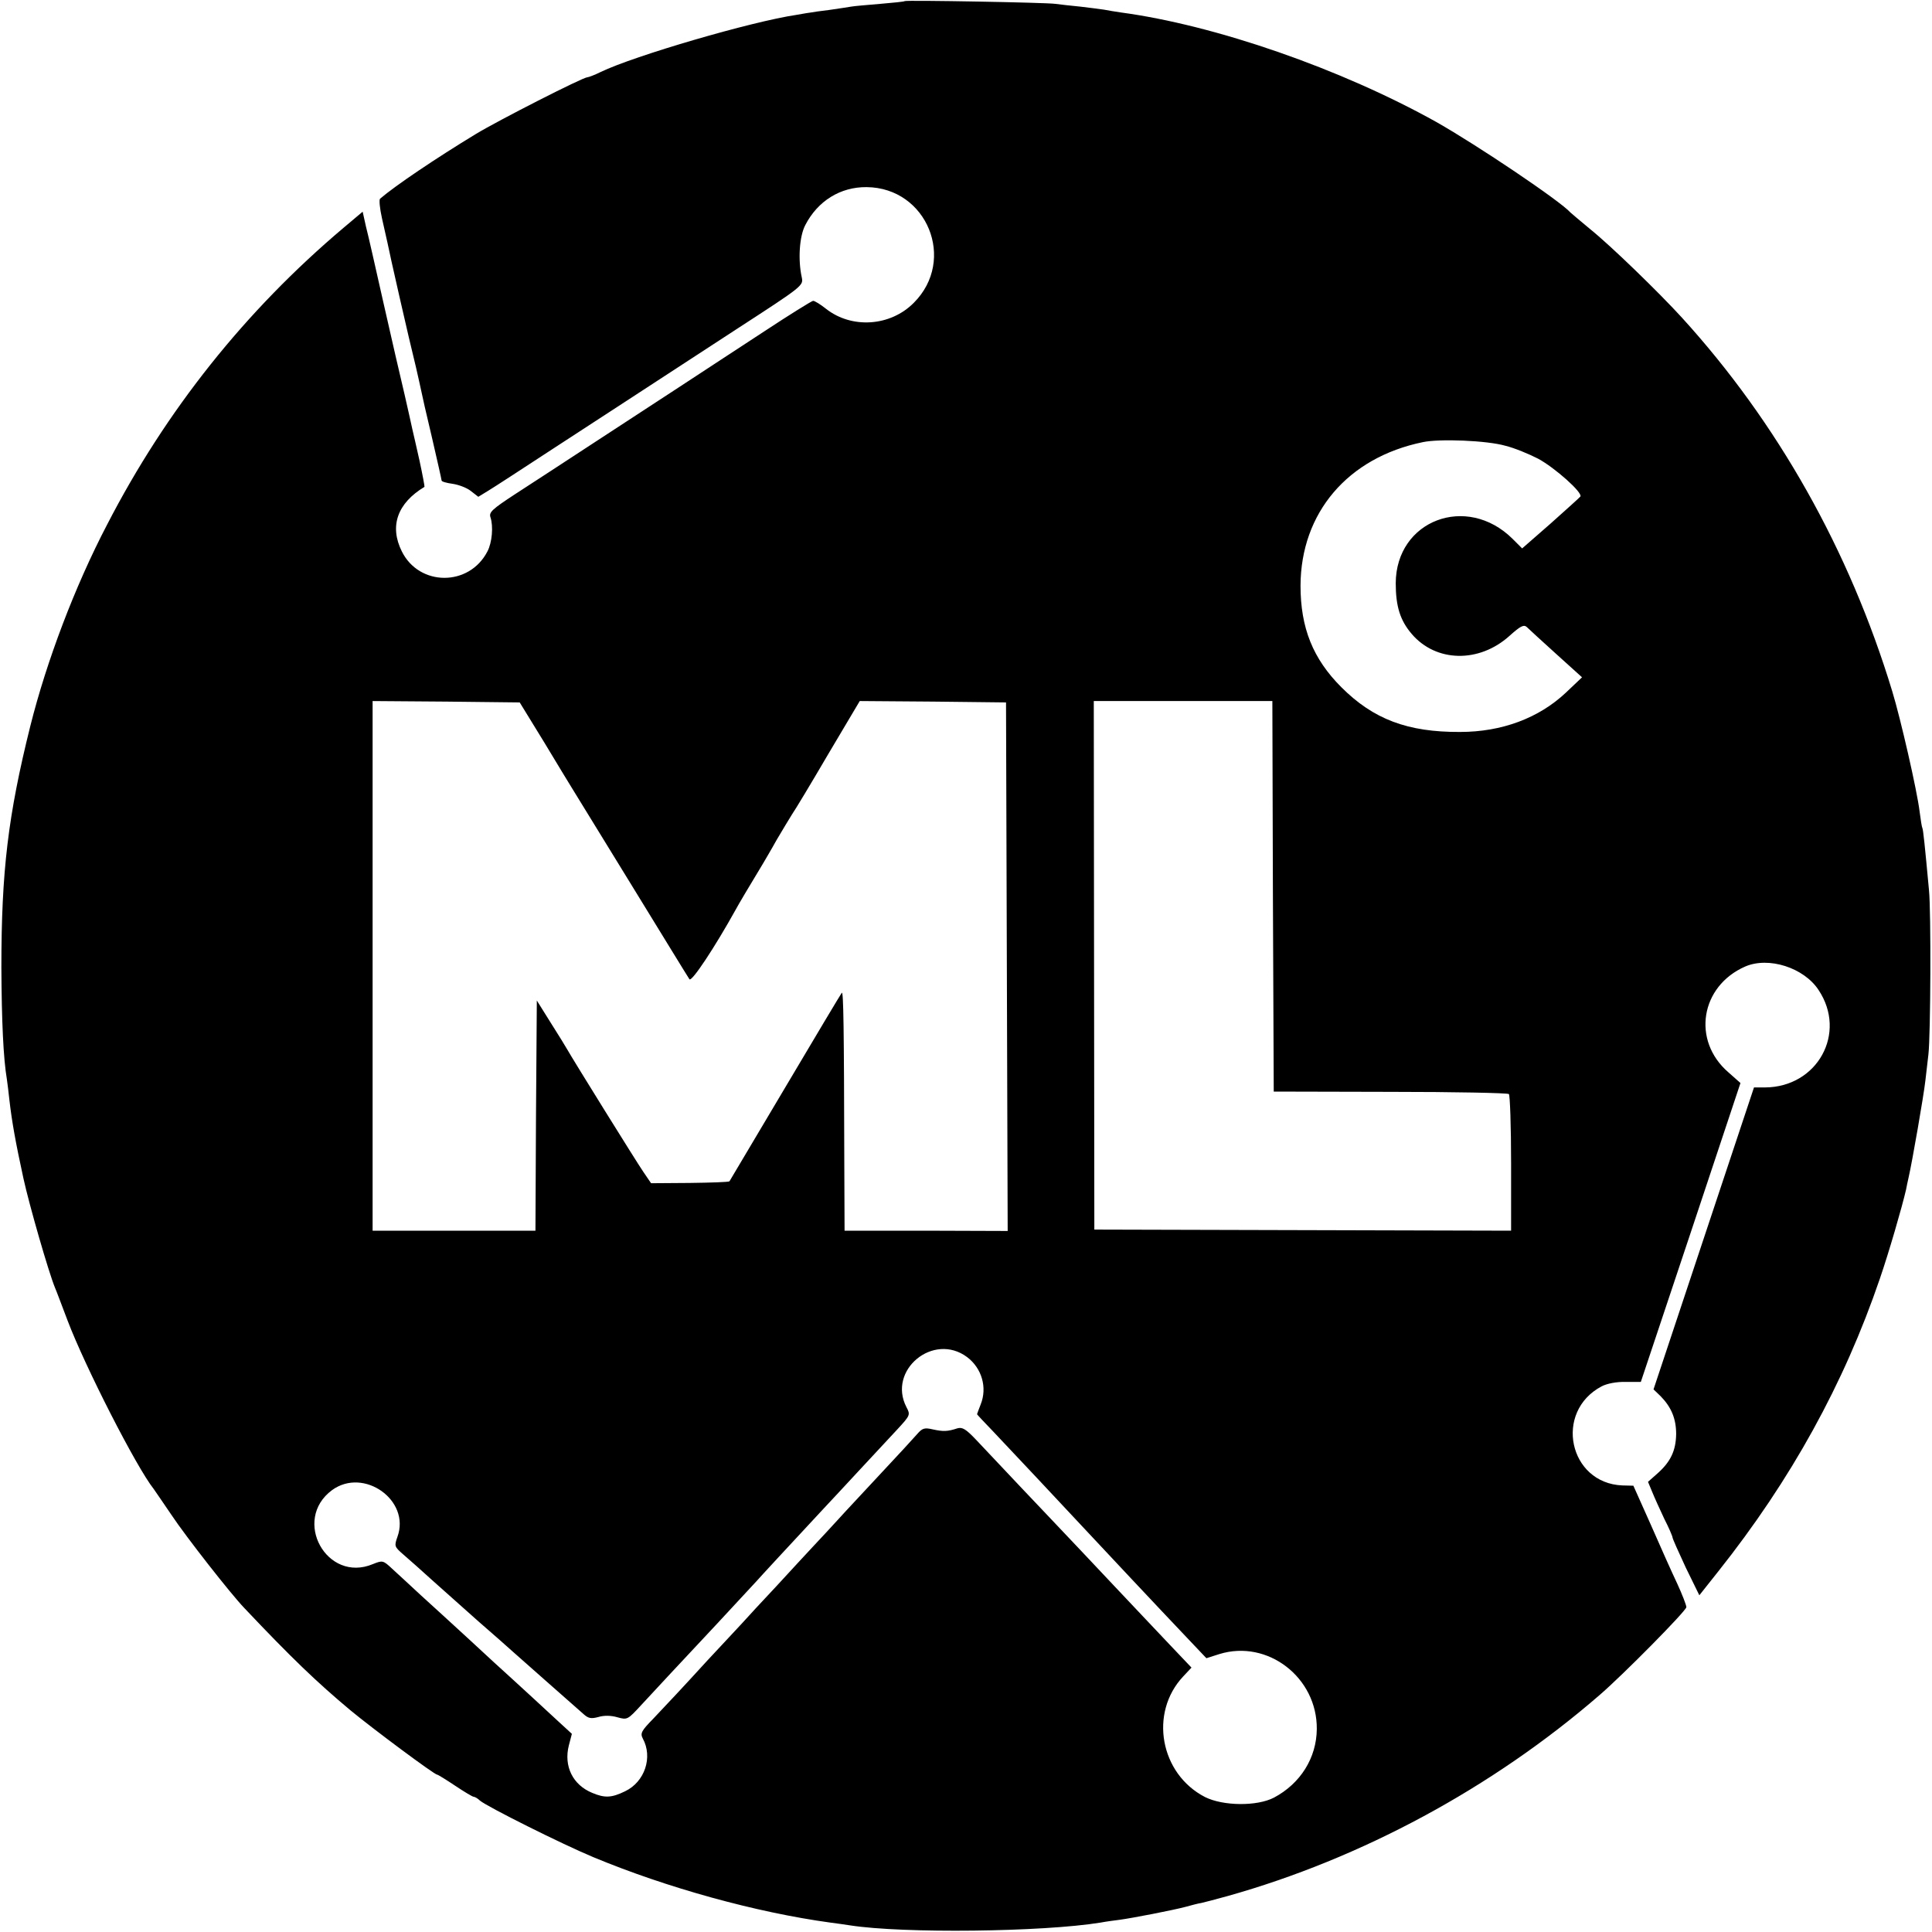 <?xml version="1.0" standalone="no"?>
<!DOCTYPE svg PUBLIC "-//W3C//DTD SVG 20010904//EN"
 "http://www.w3.org/TR/2001/REC-SVG-20010904/DTD/svg10.dtd">
<svg version="1.0" xmlns="http://www.w3.org/2000/svg"
 width="700pt" height="700pt" viewBox="0 0 700 700"
 preserveAspectRatio="xMidYMid meet">
<g transform="translate(0,700) scale(0.1,-0.1)"
fill="#000000" stroke="none">
<path d="M3278 6996 c-1 -2 -42 -6 -89 -10 -47 -4 -95 -8 -105 -10 -10 -2 -46
-7 -79 -12 -33 -4 -62 -8 -65 -9 -3 0 -27 -4 -55 -9 -162 -24 -587 -148 -709
-207 -22 -11 -44 -19 -48 -19 -16 0 -322 -156 -403 -205 -145 -88 -292 -187
-348 -235 -4 -4 -1 -35 7 -71 8 -35 17 -75 20 -89 5 -28 78 -350 103 -450 8
-36 17 -74 19 -85 2 -11 19 -87 39 -170 19 -82 35 -153 35 -156 0 -4 18 -9 40
-12 21 -3 51 -14 66 -26 l27 -21 36 22 c20 12 126 81 236 153 207 135 254 165
663 432 242 157 243 158 237 188 -14 63 -9 149 13 190 45 87 127 138 222 137
219 -2 326 -264 171 -419 -85 -86 -225 -95 -318 -22 -20 16 -41 29 -47 29 -6
-1 -85 -50 -176 -110 -91 -59 -230 -151 -310 -203 -80 -52 -224 -146 -320
-209 -96 -63 -219 -143 -273 -178 -84 -55 -96 -66 -90 -84 11 -33 6 -92 -11
-124 -66 -128 -247 -127 -310 0 -46 92 -16 175 82 234 1 1 -7 44 -18 95 -12
52 -23 103 -26 114 -2 11 -15 67 -28 125 -14 58 -48 206 -76 330 -28 124 -56
249 -64 279 l-12 54 -70 -59 c-355 -300 -642 -660 -856 -1075 -117 -224 -219
-494 -278 -729 -81 -325 -105 -527 -105 -875 1 -194 7 -329 20 -406 2 -13 6
-46 9 -74 9 -78 22 -152 51 -285 21 -96 91 -339 114 -395 5 -11 25 -65 46
-120 63 -166 249 -531 312 -610 4 -6 34 -49 65 -95 52 -78 214 -285 263 -336
172 -182 263 -269 385 -371 81 -67 304 -233 314 -233 3 0 32 -18 65 -40 33
-22 63 -40 67 -40 4 0 15 -6 23 -14 26 -22 298 -158 411 -205 267 -111 589
-200 859 -237 25 -3 57 -8 71 -10 193 -30 697 -24 907 10 21 4 52 8 68 10 46
6 195 35 240 47 22 6 48 13 57 14 9 2 52 13 95 25 485 136 960 392 1348 728
85 73 315 306 315 319 0 7 -15 46 -33 85 -19 40 -62 136 -96 214 l-63 141 -40
1 c-194 8 -249 267 -75 359 19 10 54 17 87 16 l55 0 181 542 180 541 -44 39
c-133 115 -101 312 61 383 85 37 213 -4 266 -85 104 -156 -4 -352 -194 -353
l-40 0 -182 -547 -182 -547 26 -25 c39 -40 56 -82 56 -137 -1 -60 -20 -100
-67 -142 l-35 -31 15 -36 c8 -20 28 -64 44 -98 17 -33 30 -64 30 -68 0 -4 22
-53 48 -109 l49 -100 69 87 c263 331 455 679 585 1060 33 96 80 258 95 323 2
11 6 30 9 43 13 56 55 298 61 352 4 33 9 76 11 95 8 69 10 517 2 595 -15 162
-21 220 -24 225 -2 3 -6 30 -10 60 -9 75 -69 337 -99 435 -155 511 -416 974
-762 1354 -85 93 -258 261 -334 322 -36 30 -67 56 -70 59 -36 41 -336 243
-486 328 -344 192 -800 351 -1144 397 -19 3 -46 7 -60 10 -13 2 -52 7 -86 11
-33 3 -74 8 -90 10 -33 5 -540 14 -546 10z m2176 -1611 c33 -8 86 -30 119 -47
61 -33 162 -123 153 -137 -3 -4 -52 -48 -108 -98 l-103 -90 -35 35 c-166 164
-422 67 -423 -161 0 -84 16 -135 58 -184 88 -103 244 -106 354 -7 40 36 52 42
63 32 7 -7 55 -51 107 -98 l93 -84 -59 -56 c-98 -92 -232 -142 -383 -142 -190
-1 -314 46 -430 162 -103 103 -148 215 -148 368 1 264 171 464 443 520 61 13
233 6 299 -13z m-3482 -1075 c48 -80 92 -152 97 -160 5 -8 102 -166 215 -350
113 -184 209 -341 214 -348 8 -11 92 116 168 253 9 17 51 88 99 167 5 9 28 47
49 85 22 37 47 79 56 93 10 14 69 112 131 218 l114 192 265 -2 265 -3 3 -957
3 -958 -295 1 -296 0 -1 252 c-1 485 -3 617 -9 610 -4 -5 -96 -159 -205 -343
-109 -184 -200 -337 -202 -340 -3 -3 -68 -5 -144 -6 l-140 -1 -28 41 c-26 38
-254 405 -276 444 -5 9 -32 53 -60 97 l-50 80 -3 -417 -2 -417 -295 0 -295 0
0 960 0 959 266 -2 267 -3 89 -145z m2640 -557 l3 -708 422 -1 c233 0 426 -4
430 -8 4 -4 8 -117 8 -251 l0 -244 -755 2 -755 2 -1 958 -1 957 324 0 323 0 2
-707z m-1108 -1670 c53 -40 74 -110 49 -172 -7 -18 -13 -34 -13 -35 0 -1 26
-29 58 -62 57 -60 255 -271 322 -343 54 -58 296 -316 378 -402 l73 -77 47 15
c175 54 355 -85 353 -272 -1 -104 -59 -197 -155 -248 -61 -32 -184 -31 -250 2
-163 84 -203 305 -79 437 l30 32 -76 80 c-42 44 -134 142 -206 218 -71 76
-171 181 -221 234 -81 85 -128 135 -277 293 -37 39 -50 47 -68 42 -36 -12 -52
-12 -89 -4 -30 7 -38 5 -57 -17 -12 -14 -71 -78 -131 -142 -60 -65 -130 -139
-155 -167 -25 -27 -65 -71 -89 -96 -23 -25 -84 -90 -134 -145 -51 -54 -107
-115 -125 -135 -19 -20 -74 -80 -124 -133 -106 -116 -134 -145 -198 -213 -43
-44 -48 -53 -38 -72 37 -68 7 -157 -64 -191 -49 -24 -74 -25 -119 -6 -71 29
-104 97 -85 172 l11 42 -49 45 c-79 73 -107 99 -164 151 -30 27 -101 92 -159
146 -58 53 -136 125 -175 160 -38 35 -85 79 -104 96 -33 31 -35 31 -70 17
-167 -70 -294 160 -148 268 115 84 285 -37 237 -169 -12 -34 -11 -36 21 -64
19 -16 68 -60 109 -97 41 -37 116 -103 165 -147 50 -43 106 -93 125 -110 33
-29 210 -186 256 -226 16 -14 26 -16 52 -9 20 6 45 6 69 -1 36 -10 37 -9 86
44 64 69 125 135 276 296 68 73 131 141 140 151 13 15 126 137 246 266 38 40
204 220 267 287 46 50 47 52 32 80 -69 134 98 272 220 181z"/>
</g>
</svg>
